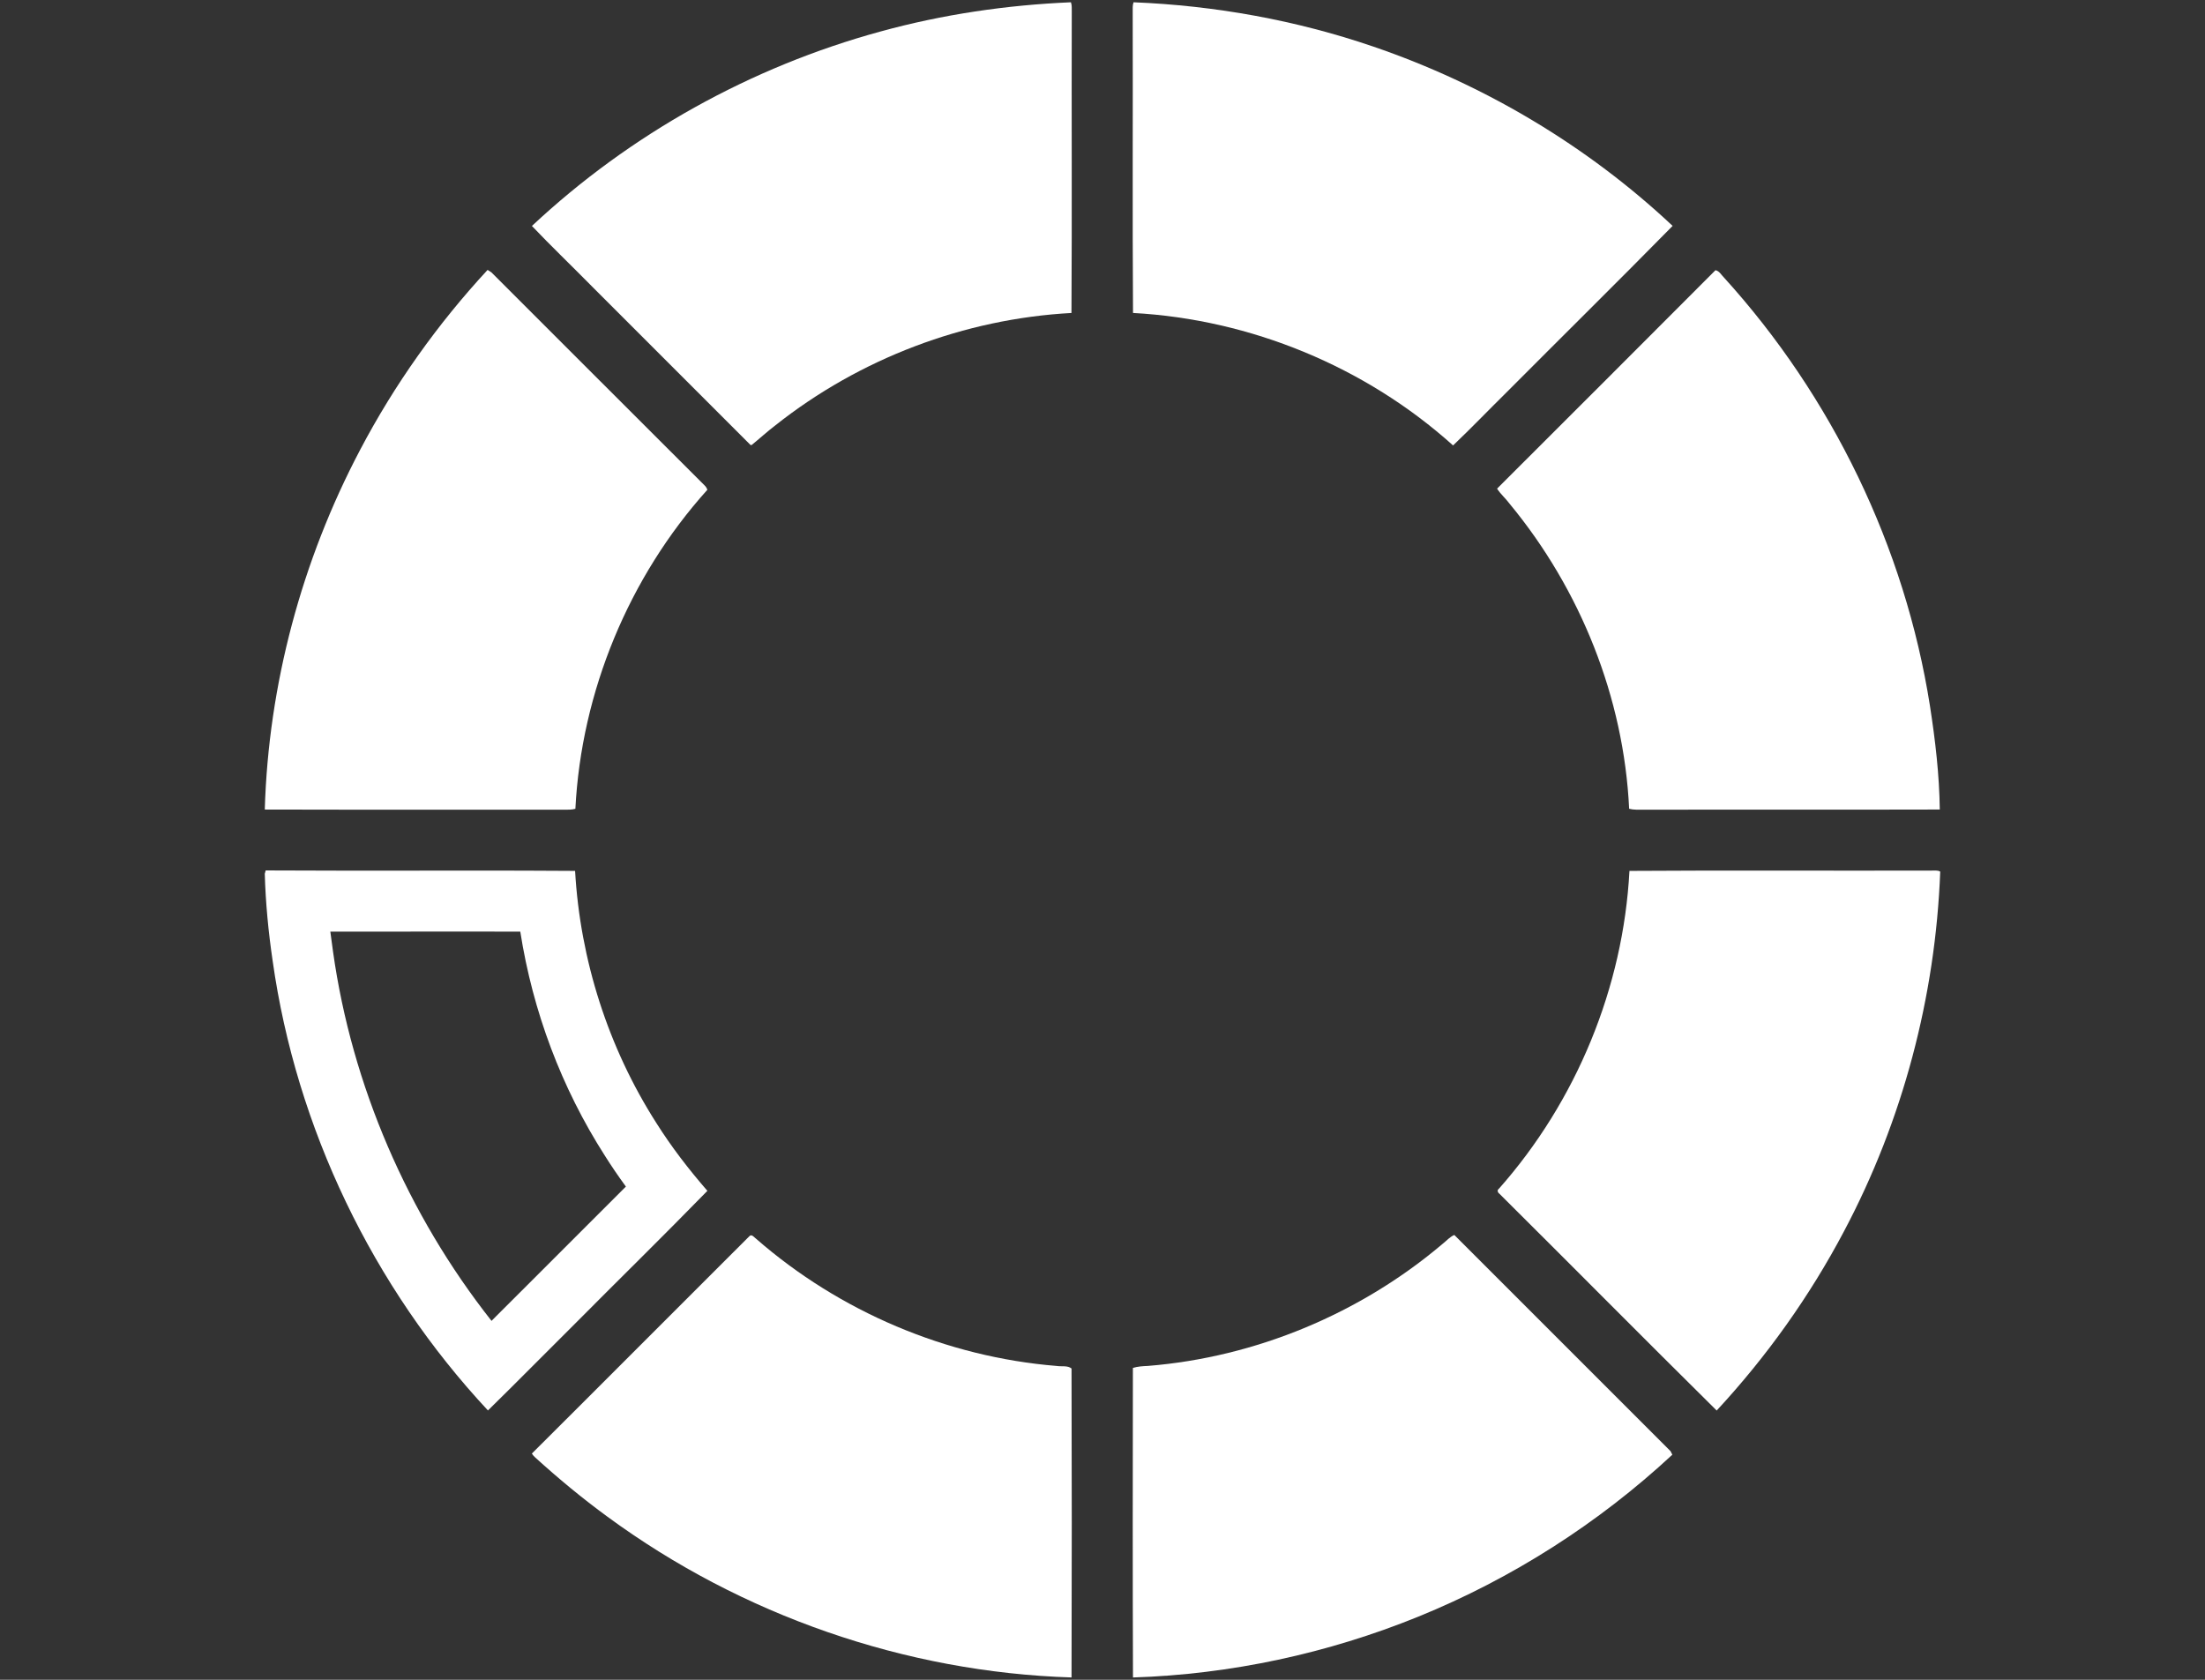 <?xml version="1.0" encoding="utf-8"?>
<!-- Generator: Adobe Illustrator 16.0.0, SVG Export Plug-In . SVG Version: 6.00 Build 0)  -->
<!DOCTYPE svg PUBLIC "-//W3C//DTD SVG 1.1//EN" "http://www.w3.org/Graphics/SVG/1.1/DTD/svg11.dtd">
<svg version="1.1" id="Layer_1" xmlns="http://www.w3.org/2000/svg" xmlns:xlink="http://www.w3.org/1999/xlink" x="0px" y="0px"
	 width="151.139px" height="115.152px" viewBox="0 0 151.139 115.152" enable-background="new 0 0 151.139 115.152"
	 xml:space="preserve">
<rect x="0" y="0" width="151.139" height="115.152" fill="#333333" stroke="none"/>
<g>
	<path fill="#FFFFFF" d="M60.366,2.156c4.25-1.169,8.639-1.813,13.04-2c0.075,0.212,0.052,0.441,0.057,0.661
		c-0.02,6.88,0.022,13.76-0.021,20.638c-7.34,0.397-14.525,3.129-20.283,7.694c-0.568,0.432-1.094,0.917-1.646,1.364l-0.072-0.011
		c-3.657-3.666-7.321-7.325-10.983-10.986c-1.328-1.347-2.697-2.657-3.998-4.026C43.188,9.191,51.476,4.58,60.366,2.156z"/>
	<path fill="#FFFFFF" d="M77.698,0.156c5.586,0.224,11.146,1.228,16.436,3.038c7.596,2.598,14.662,6.797,20.514,12.292
		c-3.773,3.836-7.607,7.616-11.406,11.432c-1.217,1.2-2.404,2.438-3.643,3.618c-5.998-5.397-13.881-8.647-21.938-9.082
		c-0.045-6.879-0.002-13.76-0.021-20.637C77.644,0.597,77.62,0.369,77.698,0.156z"/>
	<path fill="#FFFFFF" d="M24.683,30.841c2.353-4.475,5.307-8.631,8.739-12.339c0.066,0.042,0.196,0.127,0.263,0.17
		c4.869,4.864,9.73,9.737,14.604,14.598c0.09,0.084,0.156,0.186,0.196,0.306c-5.378,5.978-8.636,13.839-9.046,21.869
		c-0.25,0.071-0.514,0.062-0.771,0.062c-6.839-0.011-13.68,0.009-20.519-0.011C18.401,46.924,20.686,38.424,24.683,30.841z"/>
	<path fill="#FFFFFF" d="M117.585,18.523c0.27,0.054,0.396,0.322,0.58,0.5c7.404,8.153,12.406,18.478,14.121,29.365
		c0.365,2.352,0.645,4.728,0.674,7.107c-6.938,0.019-13.875,0-20.811,0.01c-0.164-0.001-0.326-0.023-0.482-0.062
		c-0.359-7.609-3.34-15.044-8.189-20.904c-0.268-0.366-0.621-0.66-0.863-1.042C107.607,28.51,112.605,23.522,117.585,18.523z"/>
	<path fill="#FFFFFF" d="M32.44,63.862c1.072,0,2.146,0,3.222,0.003c0.855,5.471,2.827,10.714,5.787,15.343
		c0.448,0.713,0.931,1.422,1.452,2.135c-1.028,1.034-2.062,2.061-3.074,3.071c-1.188,1.182-2.375,2.367-3.535,3.535
		c-0.763,0.755-1.521,1.516-2.279,2.275c-0.107,0.11-0.216,0.217-0.322,0.325c-5.759-7.306-9.572-16.14-10.862-25.296
		c-0.069-0.472-0.131-0.935-0.187-1.387c0.581,0,1.161,0,1.741,0l4.033-0.003L32.44,63.862 M18.211,59.67
		c-0.015,0.056-0.044,0.173-0.062,0.229c0.055,1.994,0.248,3.986,0.538,5.959c1.615,11.466,6.864,22.367,14.759,30.832
		c1.948-1.907,3.858-3.853,5.793-5.772c3.076-3.101,6.2-6.156,9.248-9.283c-1.273-1.467-2.465-3.008-3.499-4.652
		c-3.297-5.158-5.221-11.173-5.569-17.281c-2.324-0.017-4.651-0.021-6.979-0.021c-2.687,0-5.371,0.007-8.058,0.007
		C22.325,59.686,20.267,59.681,18.211,59.67L18.211,59.67z"/>
	<path fill="#FFFFFF" d="M111.689,59.702c6.889-0.047,13.785-0.002,20.676-0.022c0.207,0.011,0.436-0.043,0.625,0.07
		c-0.324,8.567-2.568,17.063-6.588,24.644c-2.354,4.461-5.307,8.604-8.734,12.301c-4.979-4.923-9.904-9.904-14.871-14.84
		c-0.127-0.089-0.213-0.256-0.057-0.364C108.048,75.499,111.265,67.693,111.689,59.702z"/>
	<path fill="#FFFFFF" d="M51.357,84.753c0.165-0.197,0.346,0.087,0.479,0.175c5.711,4.987,13.035,8.097,20.592,8.711
		c0.331,0.057,0.744-0.049,1.019,0.175c0.022,7.059,0.023,14.12,0,21.179c-11.392-0.358-22.625-4.271-31.807-11.017
		c-1.721-1.256-3.361-2.617-4.938-4.048c-0.097-0.083-0.179-0.177-0.247-0.283C41.43,94.693,46.384,89.712,51.357,84.753z"/>
	<path fill="#FFFFFF" d="M98.896,85.257c0.26-0.202,0.479-0.468,0.789-0.597c4.938,4.943,9.881,9.882,14.822,14.823
		c0.031,0.062,0.092,0.18,0.121,0.24c-5.072,4.711-11.004,8.498-17.418,11.105c-6.203,2.521-12.855,3.954-19.551,4.167
		c-0.025-7.072-0.018-14.146-0.006-21.22c0.33-0.104,0.676-0.122,1.021-0.137C86.07,93.044,93.243,90.055,98.896,85.257z"/>
</g>
</svg>
